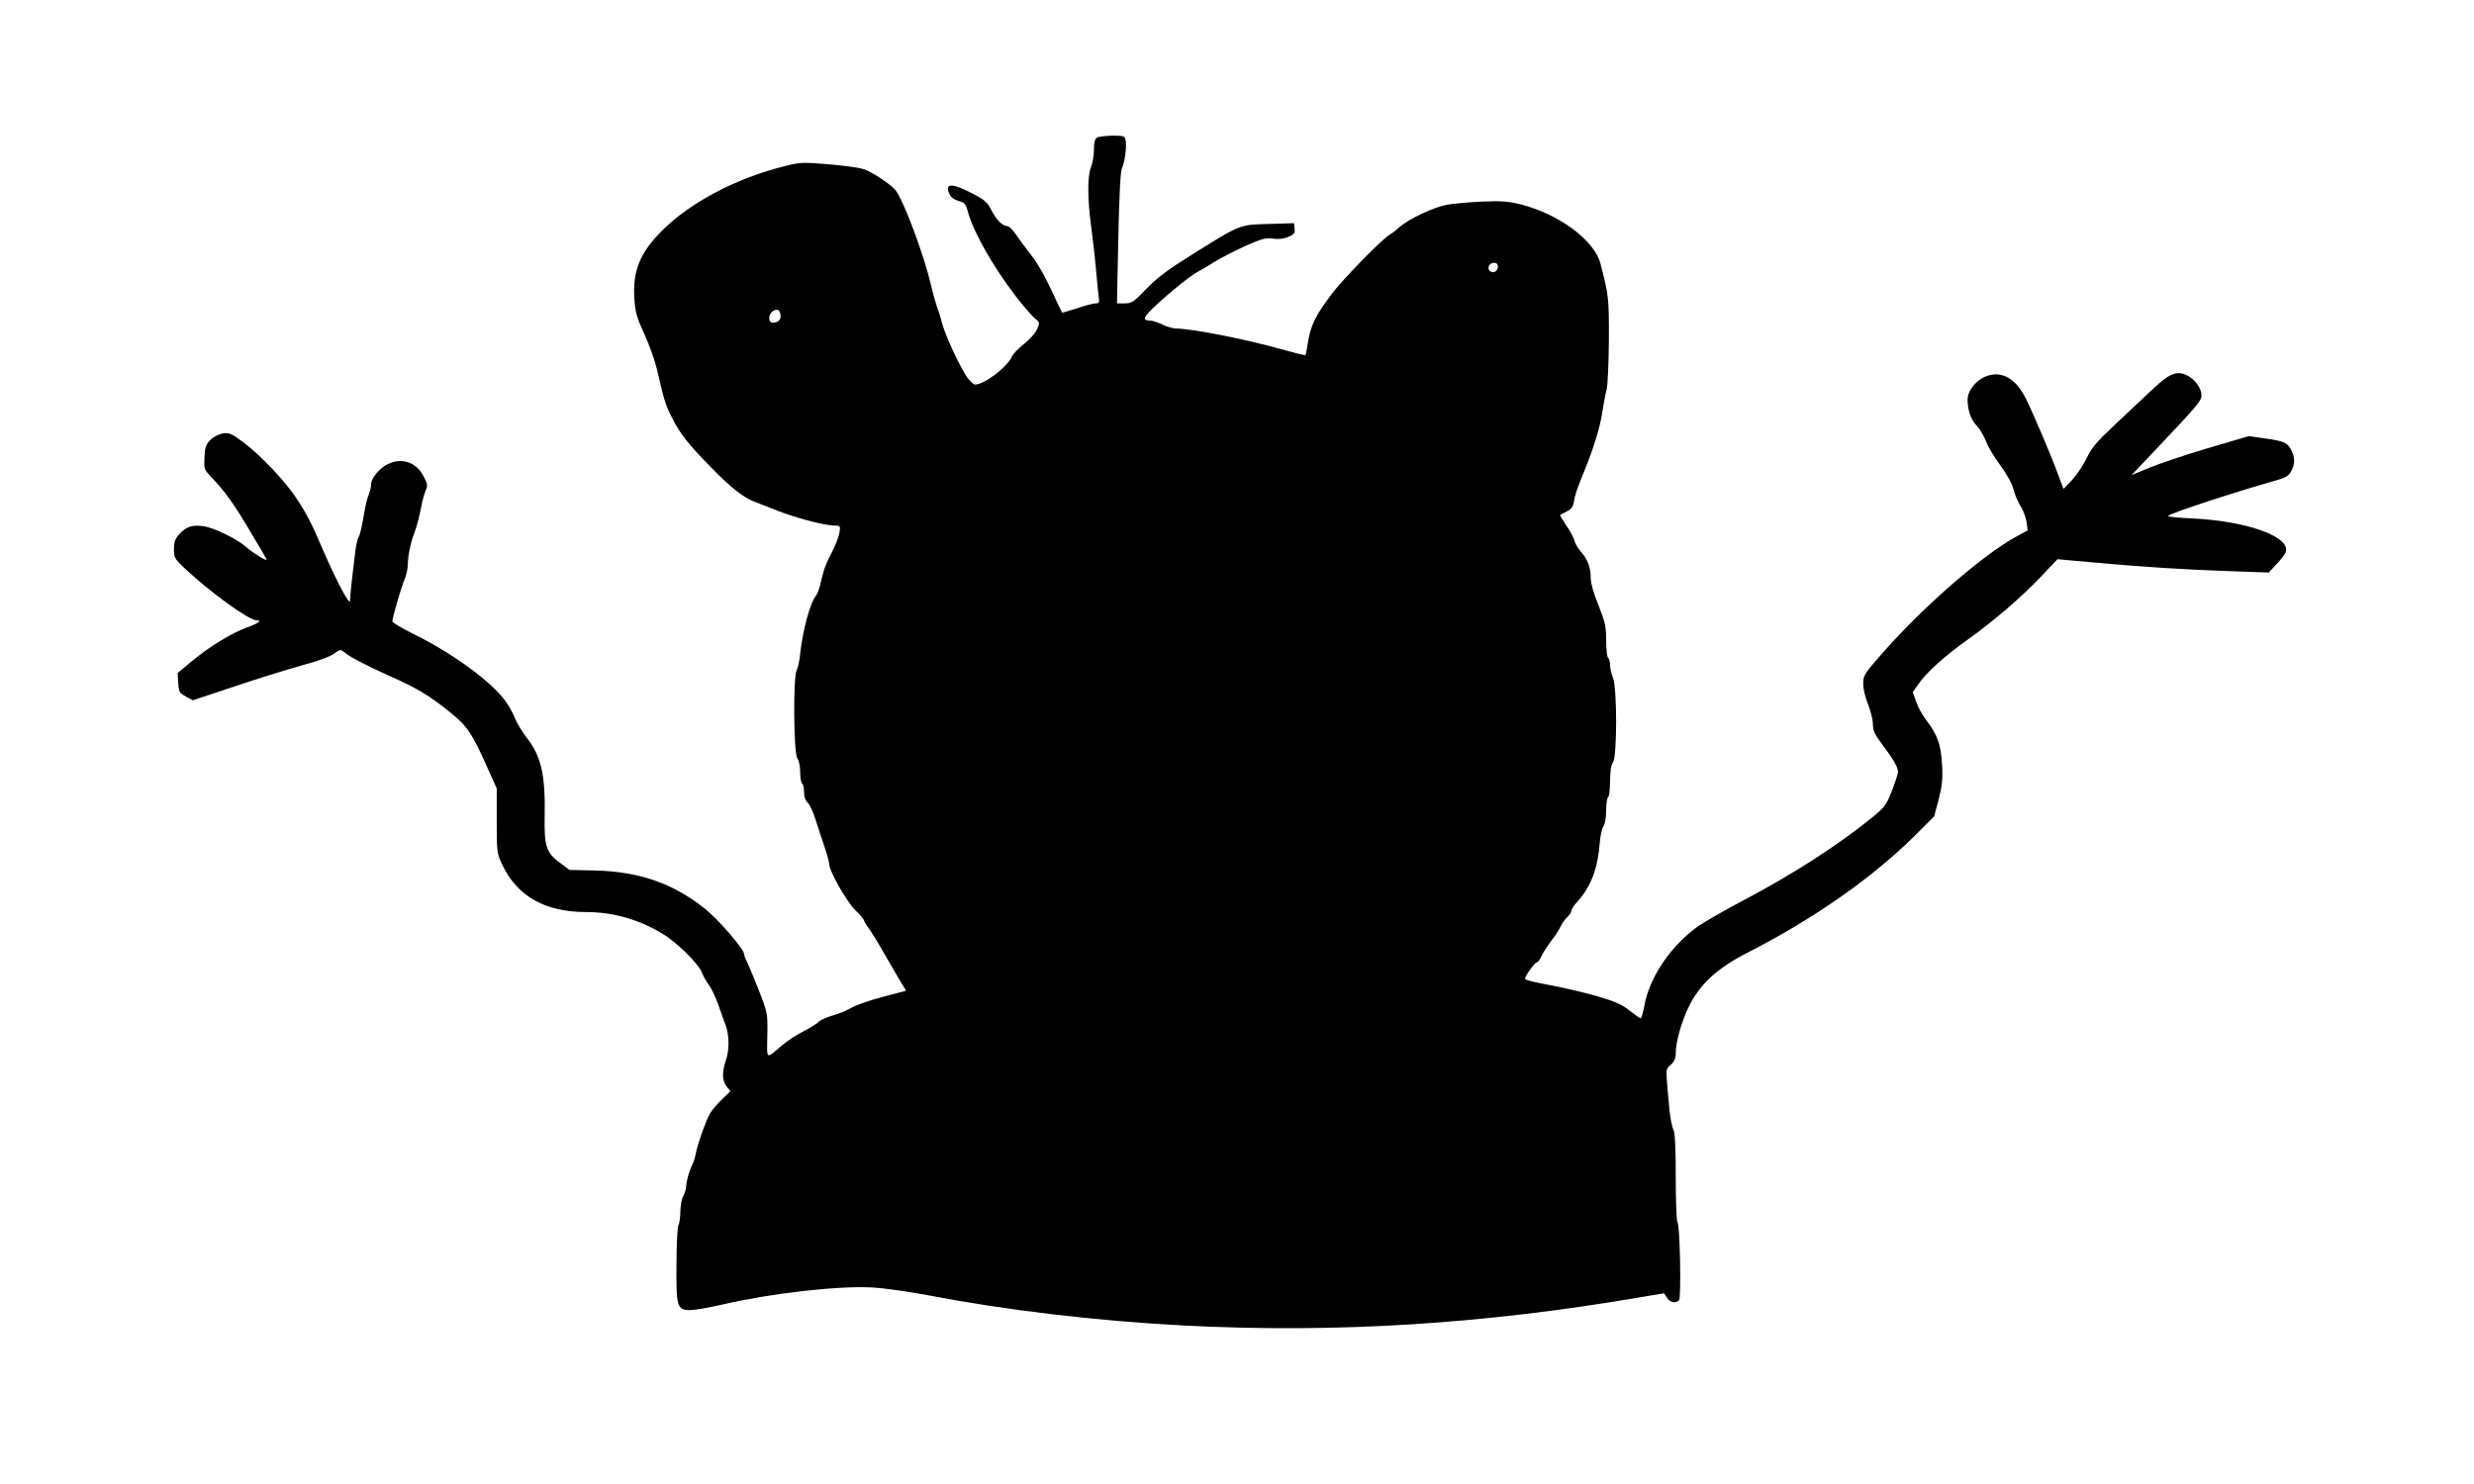  <svg version="1.0" xmlns="http://www.w3.org/2000/svg"
 width="1280pt" height="768pt" viewBox="0 0 1280 768"
 preserveAspectRatio="xMidYMid meet"><g transform="translate(0,768) scale(0.1,-0.1)"
fill="#000000" stroke="none">
<path d="M5676 6968 c-11 -6 -16 -24 -16 -62 0 -30 -7 -70 -15 -89 -19 -46
-19 -162 -1 -298 8 -57 20 -160 26 -229 6 -69 13 -137 15 -152 4 -23 1 -28
-16 -28 -11 0 -54 -11 -96 -25 -42 -14 -77 -24 -78 -23 -2 2 -27 55 -56 118
-31 68 -73 141 -104 180 -28 36 -64 84 -80 108 -15 23 -35 42 -44 42 -25 1
-55 31 -82 83 -21 41 -34 53 -101 87 -103 54 -142 53 -116 -4 7 -17 24 -29 47
-36 32 -8 38 -15 49 -57 29 -106 131 -285 251 -441 39 -49 81 -99 96 -110 25
-20 25 -22 11 -55 -8 -20 -38 -53 -68 -77 -29 -23 -58 -53 -63 -66 -24 -54
-142 -144 -191 -144 -6 0 -23 15 -37 33 -34 44 -115 218 -132 281 -7 28 -18
65 -25 81 -6 17 -21 68 -32 115 -36 155 -137 428 -182 492 -22 31 -125 100
-172 114 -23 7 -105 18 -181 24 -128 11 -145 10 -220 -9 -252 -62 -491 -188
-638 -335 -114 -114 -152 -207 -143 -351 5 -72 12 -97 51 -182 25 -54 55 -138
67 -188 36 -157 42 -178 76 -245 40 -82 84 -138 210 -266 98 -100 161 -149
219 -171 17 -6 66 -26 110 -43 93 -38 253 -80 301 -80 32 0 33 -1 27 -37 -3
-21 -21 -66 -39 -101 -19 -35 -38 -80 -43 -100 -6 -20 -14 -54 -19 -75 -6 -21
-15 -44 -21 -51 -29 -35 -68 -179 -80 -291 -3 -38 -12 -80 -19 -92 -19 -34
-16 -432 3 -457 9 -12 15 -42 15 -72 0 -29 5 -56 10 -59 6 -3 10 -23 10 -44 0
-25 7 -44 19 -55 11 -10 29 -50 41 -89 13 -40 33 -103 46 -140 13 -38 24 -77
24 -88 0 -36 89 -194 135 -239 25 -24 45 -48 45 -53 0 -4 11 -23 24 -40 13
-18 49 -75 78 -127 30 -52 68 -118 85 -146 l31 -51 -120 -32 c-67 -17 -140
-43 -164 -57 -24 -14 -67 -32 -95 -39 -28 -8 -61 -22 -73 -33 -11 -11 -49 -34
-84 -52 -35 -18 -82 -49 -105 -69 -87 -74 -79 -79 -77 50 2 113 2 115 -42 229
-25 63 -52 129 -61 147 -9 18 -17 38 -17 45 0 26 -134 181 -205 237 -164 130
-337 190 -564 196 l-135 3 -45 34 c-75 54 -86 89 -83 243 4 217 -18 313 -95
410 -21 28 -47 70 -57 94 -9 24 -30 63 -46 86 -70 102 -272 251 -477 352 -62
31 -113 61 -113 67 0 19 46 179 64 220 9 21 16 56 16 77 0 41 16 117 33 159
13 34 27 86 37 140 4 25 14 60 21 78 13 30 12 37 -11 80 -38 72 -115 96 -188
58 -40 -21 -82 -72 -82 -101 0 -13 -5 -36 -11 -52 -7 -15 -16 -48 -20 -73 -20
-112 -26 -137 -34 -150 -5 -8 -13 -42 -17 -75 -12 -94 -27 -228 -27 -254 -1
-29 -68 98 -137 256 -59 139 -88 196 -143 278 -58 88 -184 220 -273 287 -61
45 -73 50 -105 45 -21 -4 -49 -18 -65 -34 -23 -24 -28 -37 -30 -90 -3 -60 -2
-63 38 -105 70 -74 109 -128 198 -277 47 -78 86 -145 86 -147 0 -10 -68 32
-104 63 -47 43 -170 103 -225 110 -56 8 -88 -3 -122 -40 -23 -25 -29 -41 -29
-79 0 -44 4 -50 52 -96 134 -126 335 -272 375 -272 31 0 9 -17 -51 -38 -79
-29 -194 -99 -286 -176 l-71 -59 3 -51 c3 -47 6 -52 40 -71 l36 -19 214 71
c117 40 274 88 348 109 83 22 148 46 168 61 30 22 35 23 50 10 30 -26 105 -65
237 -125 146 -65 206 -101 317 -191 86 -69 113 -110 192 -289 l46 -102 0 -168
c0 -163 1 -168 29 -228 77 -162 221 -244 433 -244 139 0 272 -38 394 -111 73
-44 186 -154 204 -199 7 -19 24 -49 37 -66 13 -17 34 -62 48 -100 13 -38 31
-87 39 -109 20 -52 20 -131 1 -185 -20 -58 -19 -102 4 -132 l20 -25 -45 -44
c-25 -24 -53 -57 -62 -74 -23 -43 -62 -153 -71 -200 -4 -22 -12 -49 -18 -60
-16 -31 -33 -89 -33 -116 -1 -13 -7 -35 -15 -49 -8 -14 -14 -49 -15 -78 0 -29
-4 -62 -10 -72 -5 -10 -10 -102 -10 -205 -2 -219 3 -235 71 -235 23 0 98 13
168 29 248 58 598 98 777 88 55 -3 182 -21 284 -40 408 -78 870 -133 1330
-157 784 -40 1548 7 2372 149 l108 18 15 -24 c16 -24 44 -30 62 -12 12 12 5
389 -8 404 -5 5 -9 110 -9 233 0 159 -4 230 -12 245 -7 12 -16 60 -21 107 -20
223 -21 203 7 229 19 17 26 35 26 60 0 59 29 161 67 240 56 116 146 200 303
280 346 177 646 387 871 610 l96 96 23 87 c18 70 22 104 18 180 -6 104 -23
154 -81 230 -20 25 -44 69 -53 96 l-18 50 29 41 c40 59 135 145 250 227 143
102 276 217 380 325 l90 95 189 -17 c252 -23 469 -37 708 -45 l196 -7 41 44
c23 24 44 52 47 62 26 79 -201 161 -484 174 -73 3 -129 9 -125 13 17 16 347
124 563 185 42 11 60 22 73 44 21 36 22 73 2 111 -20 39 -37 47 -136 61 l-84
12 -210 -62 c-116 -34 -252 -80 -303 -101 l-94 -39 130 137 c220 233 232 248
232 277 0 35 -33 81 -72 101 -54 28 -92 13 -178 -68 -42 -40 -130 -122 -195
-183 -98 -92 -123 -121 -151 -180 -19 -38 -53 -88 -76 -112 l-42 -43 -28 75
c-35 96 -132 324 -168 395 -49 96 -114 137 -188 118 -59 -15 -112 -75 -112
-126 0 -56 16 -102 48 -136 16 -17 37 -53 47 -79 9 -27 43 -83 74 -125 36 -49
61 -95 69 -127 7 -27 24 -66 37 -86 13 -20 26 -56 30 -80 l6 -44 -61 -33
c-180 -99 -498 -378 -708 -622 -77 -88 -82 -97 -82 -140 0 -25 11 -72 25 -105
13 -33 25 -79 25 -102 0 -35 9 -53 50 -108 56 -74 80 -116 80 -140 0 -9 -14
-52 -31 -96 -28 -72 -37 -85 -96 -134 -174 -143 -417 -300 -672 -434 -95 -50
-201 -111 -236 -135 -141 -101 -250 -262 -277 -409 -7 -37 -16 -67 -19 -67 -4
0 -30 18 -58 40 -41 33 -75 47 -173 76 -68 19 -178 45 -245 57 -68 12 -123 26
-123 31 0 15 51 86 62 86 5 0 16 15 24 33 8 17 30 52 49 77 20 25 42 59 49 75
8 17 24 39 35 49 12 11 21 25 21 33 0 7 15 30 34 50 68 77 103 169 113 303 3
35 11 73 19 84 8 12 14 45 14 83 0 34 5 65 10 68 6 3 10 41 10 83 1 52 5 83
15 96 22 29 22 388 0 439 -8 20 -15 50 -15 66 0 16 -4 33 -10 36 -5 3 -10 44
-10 90 0 73 -5 94 -40 183 -27 66 -40 115 -40 146 0 50 -18 96 -55 136 -12 14
-25 37 -29 51 -3 15 -22 50 -42 79 -19 28 -34 53 -32 55 2 1 17 10 34 18 24
12 33 25 37 49 5 36 17 71 55 163 47 115 81 225 92 302 7 43 16 95 22 115 6
20 11 135 12 255 1 219 -1 235 -43 397 -31 122 -213 257 -412 308 -65 16 -101
19 -197 15 -64 -3 -146 -10 -182 -16 -72 -12 -206 -76 -255 -121 -16 -15 -38
-31 -47 -36 -35 -19 -243 -231 -299 -307 -80 -105 -108 -162 -121 -244 -6 -37
-12 -69 -14 -71 -1 -2 -58 12 -126 31 -184 52 -459 106 -545 107 -16 1 -46 9
-68 20 -22 11 -48 19 -57 20 -42 1 -45 10 -14 44 52 56 209 187 249 207 21 11
63 36 94 56 31 19 101 55 156 80 86 38 107 44 143 38 28 -4 55 -1 79 9 31 13
36 20 33 43 l-3 28 -130 -4 c-153 -4 -146 -1 -395 -157 -127 -79 -182 -120
-238 -178 -67 -70 -77 -76 -113 -76 l-40 0 7 338 c5 233 11 345 19 362 15 30
26 120 18 148 -4 18 -12 20 -68 20 -35 -1 -71 -5 -79 -10z m2074 -668 c0 -24
-26 -38 -42 -22 -16 16 -2 42 22 42 13 0 20 -7 20 -20z m-3712 -250 c4 -24
-12 -40 -40 -40 -12 0 -18 8 -18 25 0 24 25 47 45 41 6 -1 12 -13 13 -26z"/>
</g>
</svg>
